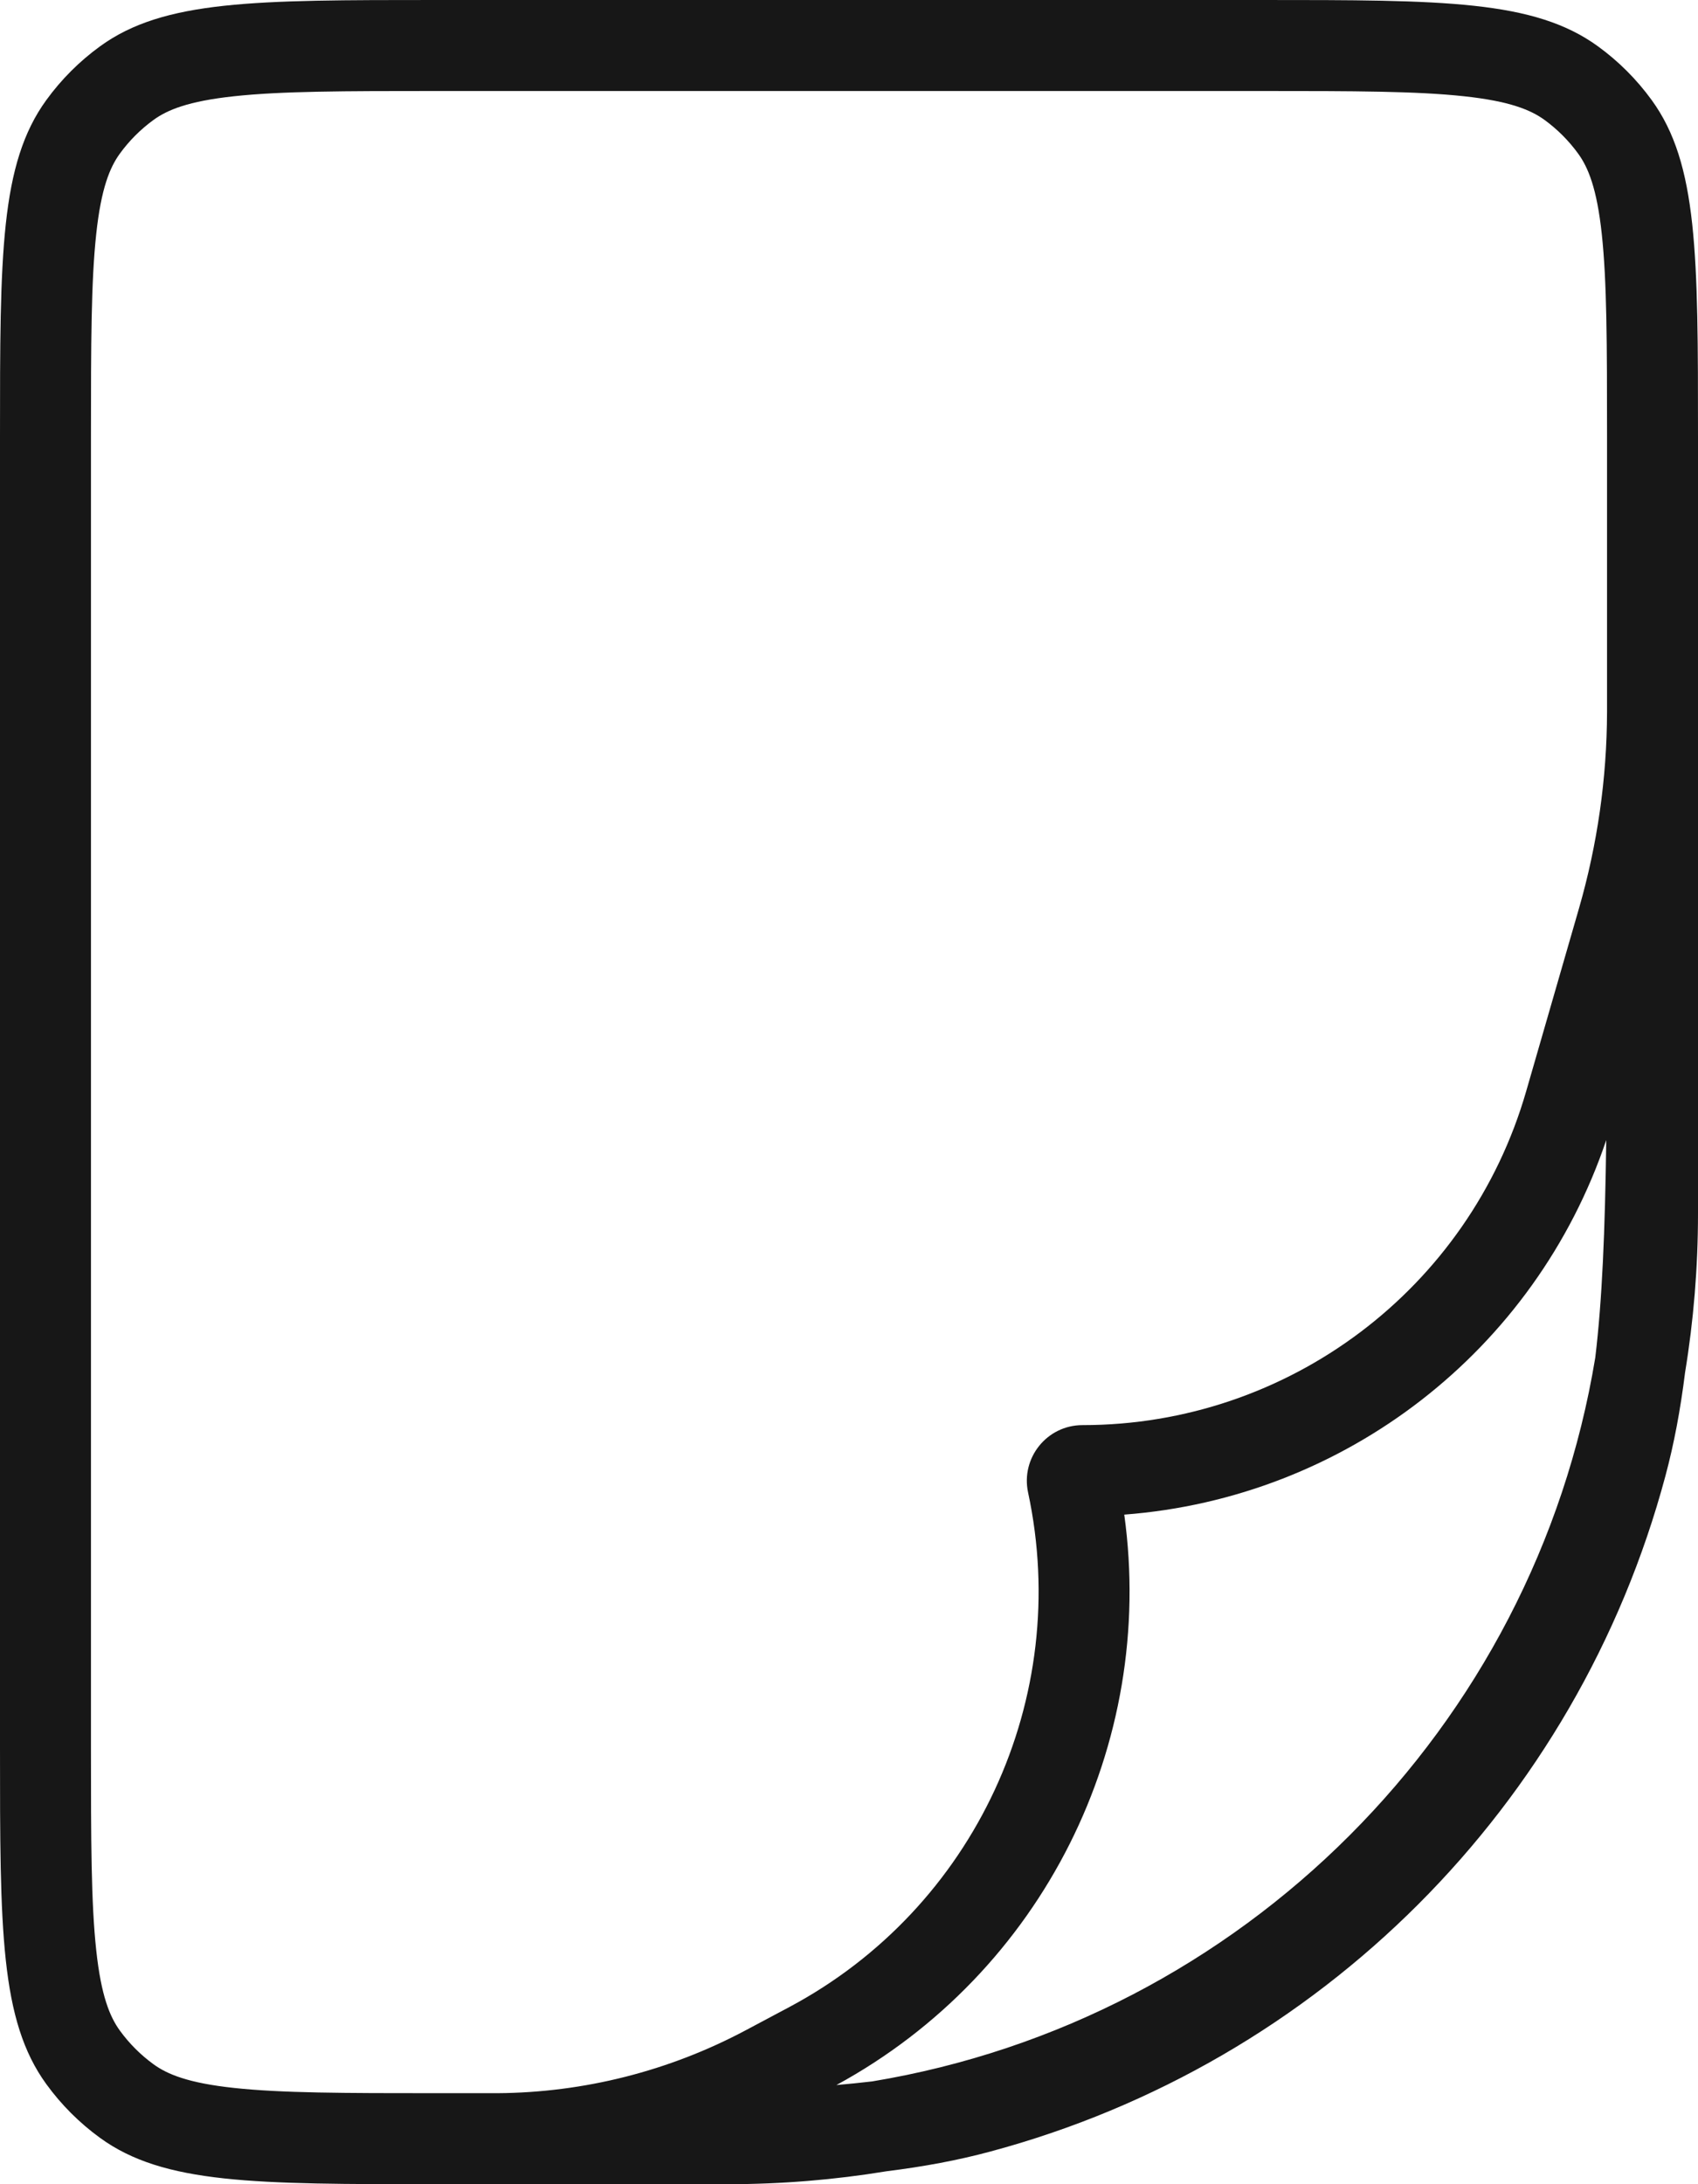 <svg xmlns="http://www.w3.org/2000/svg" fill="none" viewBox="0 0 28 36" height="36" width="28">
<path fill="#171717" d="M7.2 1.5H20.8C22.333 1.5 23.363 1.502 24.145 1.587C24.898 1.668 25.242 1.812 25.47 1.977C25.682 2.132 25.868 2.318 26.023 2.531C26.188 2.758 26.332 3.102 26.413 3.855C26.498 4.637 26.5 5.667 26.5 7.2V11.736C26.497 12.831 26.341 13.919 26.038 14.97L25.167 17.985C24.227 21.245 21.243 23.489 17.85 23.489C17.265 23.489 16.831 24.029 16.953 24.599C17.681 27.989 16.073 31.453 13.013 33.082L12.295 33.464C11.034 34.135 9.628 34.491 8.2 34.5C7.894 34.5 7.578 34.5 7.25 34.5H7.2C5.667 34.5 4.637 34.498 3.855 34.413C3.102 34.332 2.758 34.188 2.531 34.023C2.318 33.868 2.132 33.682 1.977 33.469C1.812 33.242 1.668 32.898 1.587 32.145C1.502 31.363 1.5 30.333 1.5 28.8V7.2C1.5 5.667 1.502 4.637 1.587 3.855C1.668 3.102 1.812 2.758 1.977 2.531C2.132 2.318 2.318 2.132 2.531 1.977C2.758 1.812 3.102 1.668 3.855 1.587C4.637 1.502 5.667 1.5 7.2 1.5ZM26.306 22.376C25.3 28.479 20.483 33.297 14.381 34.306C14.193 34.328 13.997 34.348 13.792 34.366C17.193 32.516 19.064 28.757 18.539 24.964C22.176 24.689 25.315 22.263 26.487 18.791C26.467 20.292 26.42 21.428 26.306 22.376ZM7.25 36H7.2C4.2 36 2.7 36 1.649 35.236C1.309 34.989 1.011 34.691 0.764 34.351C0 33.3 0 31.8 0 28.8V7.2C0 4.2 0 2.7 0.764 1.649C1.011 1.309 1.309 1.011 1.649 0.764C2.7 0 4.2 0 7.2 0H20.8C23.8 0 25.3 0 26.351 0.764C26.691 1.011 26.989 1.309 27.236 1.649C28 2.7 28 4.2 28 7.2V9.25H28V15.41C28 15.631 28 15.848 28 16.06V20C28 20.892 27.927 21.768 27.787 22.62C27.71 23.238 27.605 23.797 27.463 24.326C26.007 29.762 21.762 34.007 16.326 35.463C15.795 35.606 15.236 35.71 14.618 35.787C13.766 35.927 12.892 36 12 36H8.143H7.25Z" clip-rule="evenodd" fill-rule="evenodd"></path>
</svg>
